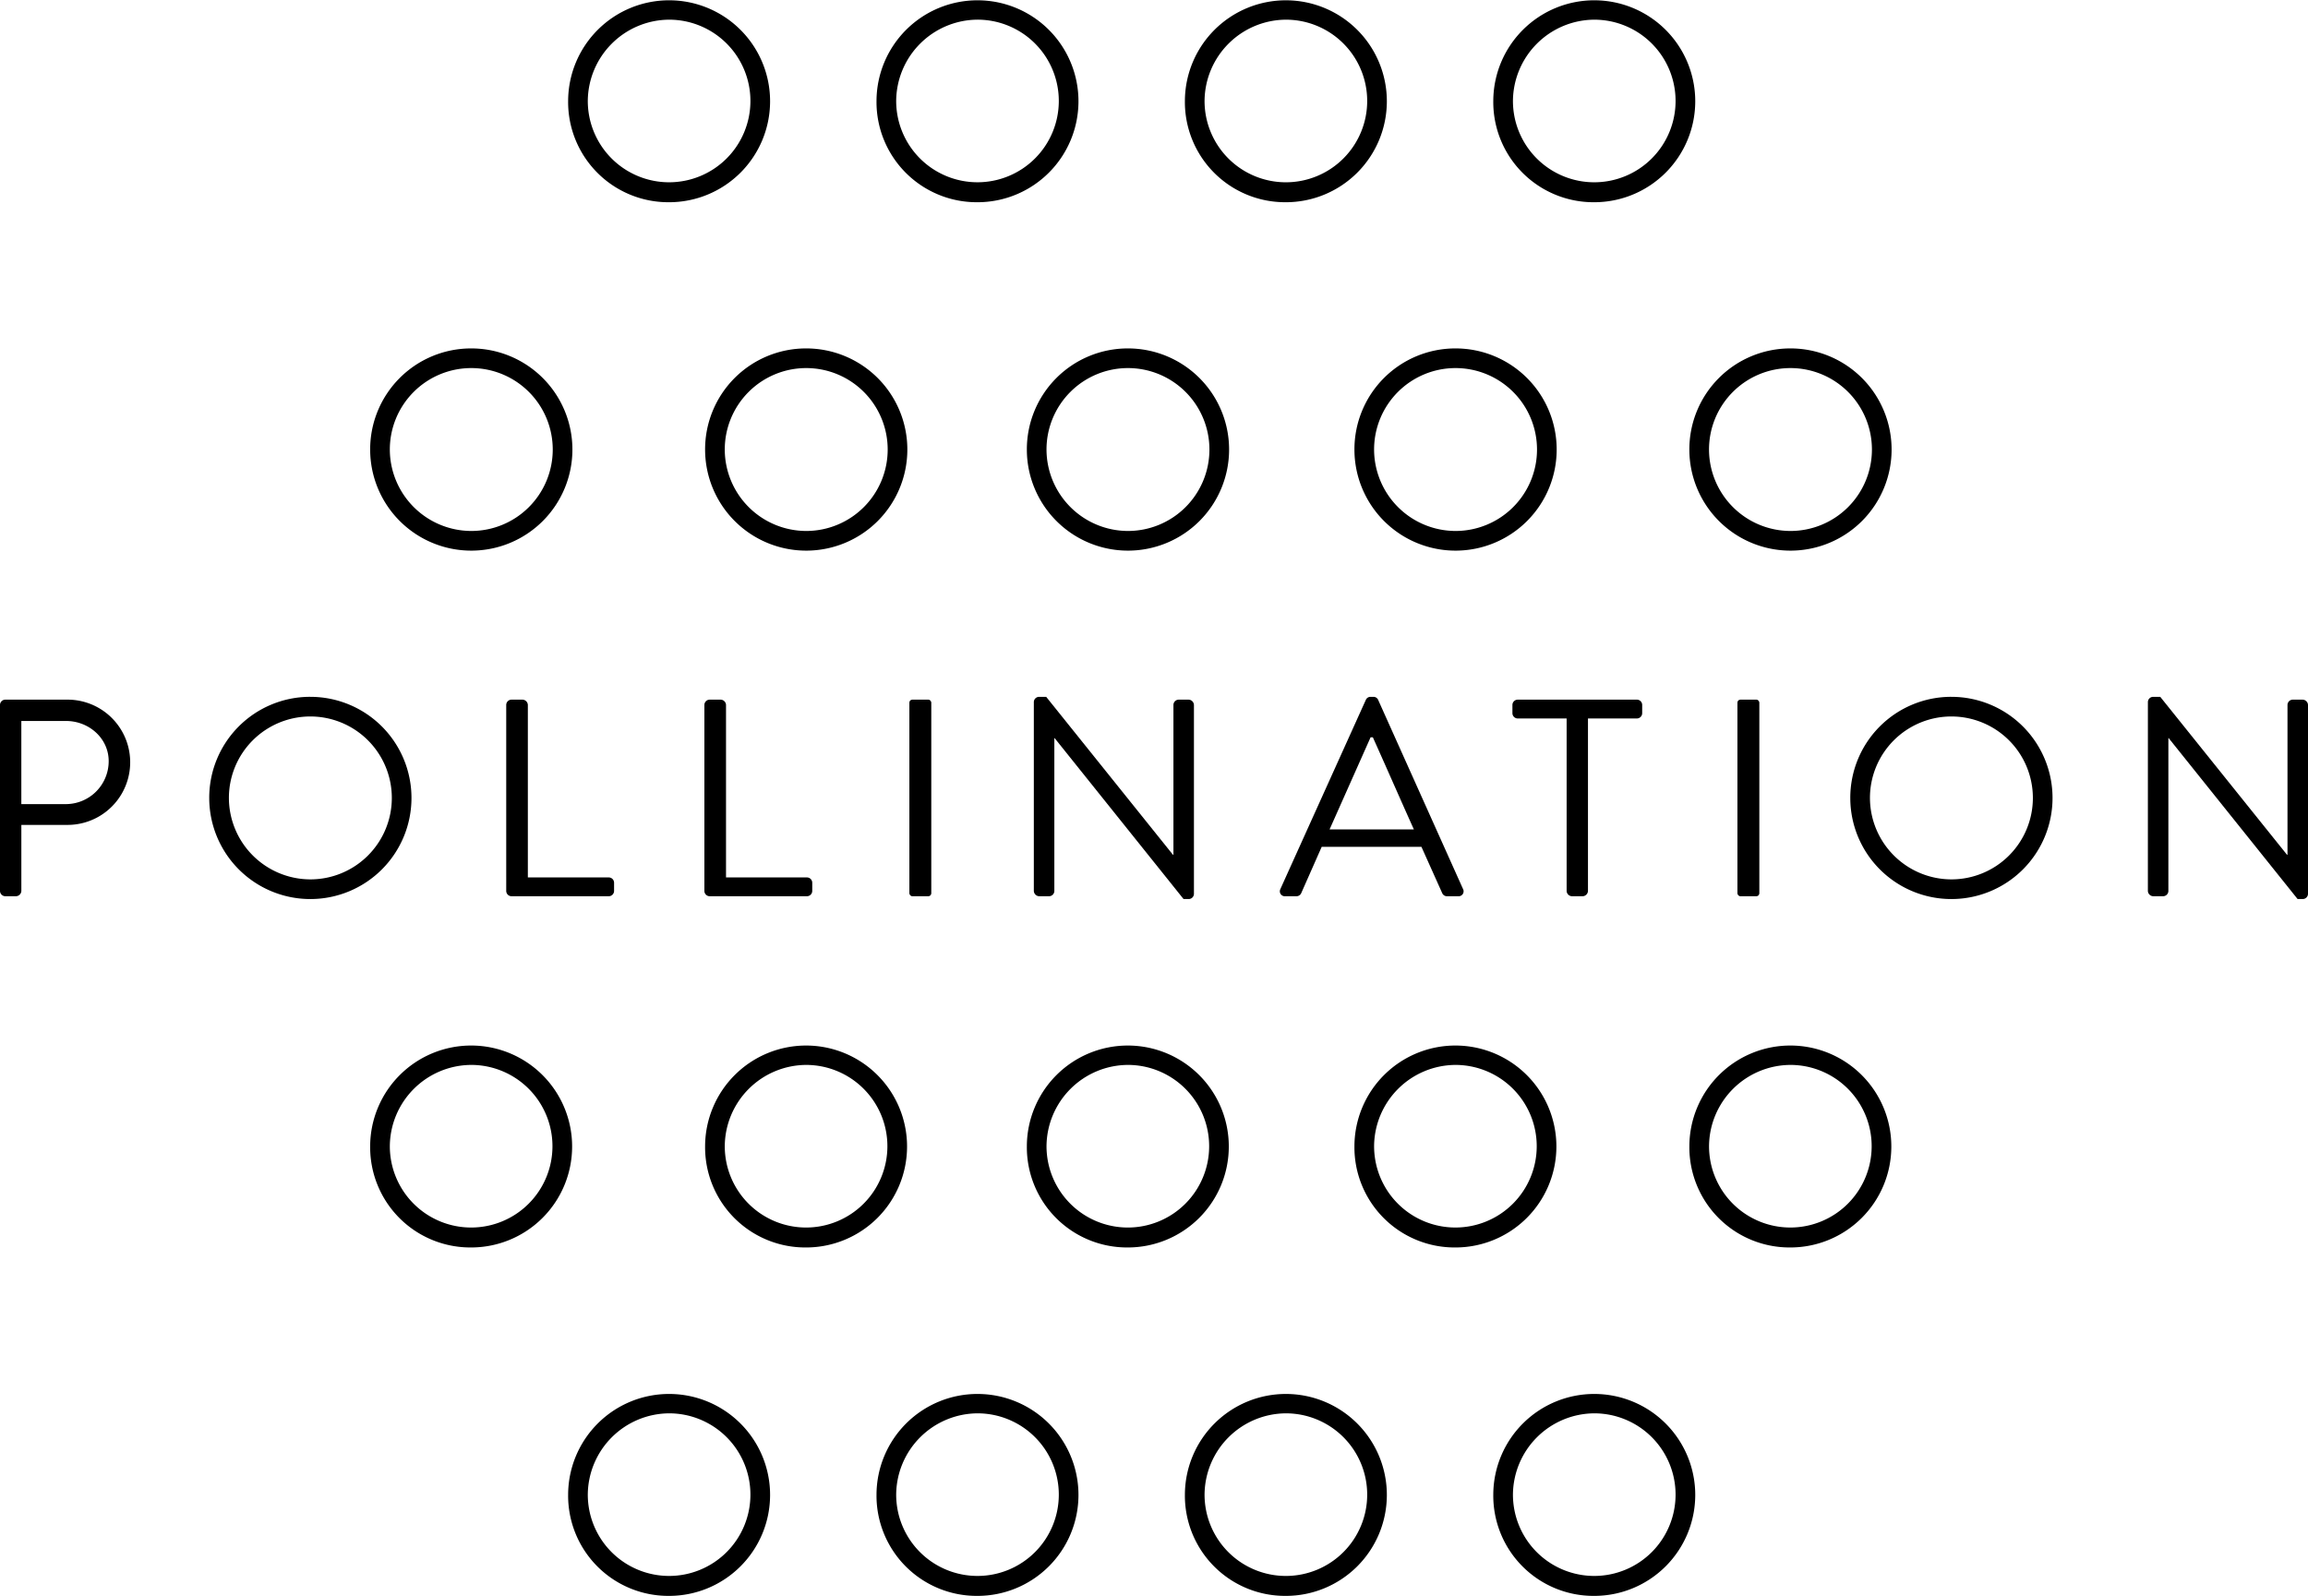 <svg xmlns="http://www.w3.org/2000/svg" width="765.875" height="529.641" viewBox="0 0 765.875 529.641">
  <g id="Group_226" data-name="Group 226" transform="translate(-130.31 -95.423)">
    <g id="Group_227" data-name="Group 227" transform="translate(130.31 95.423)">
      <path id="Path_28" data-name="Path 28" d="M384.536,411.14a1.769,1.769,0,0,1,1.77-1.77h20.6A20.785,20.785,0,1,1,407,450.94h-15.38v21.9a1.834,1.834,0,0,1-1.772,1.772h-3.542a1.771,1.771,0,0,1-1.77-1.772Zm21.9,32.9a14.242,14.242,0,0,0,14.166-14.263c0-7.55-6.523-13.329-14.166-13.329h-14.82v27.591Z" transform="translate(-384.536 -177.172)"/>
      <path id="Path_29" data-name="Path 29" d="M476.981,411.142a1.77,1.77,0,0,1,1.771-1.772h3.634a1.835,1.835,0,0,1,1.772,1.772v57.23H511a1.769,1.769,0,0,1,1.77,1.77v2.7a1.77,1.77,0,0,1-1.77,1.772H478.753a1.769,1.769,0,0,1-1.771-1.772Z" transform="translate(-308.998 -177.172)"/>
      <path id="Path_30" data-name="Path 30" d="M513.169,411.142a1.771,1.771,0,0,1,1.772-1.772h3.633a1.835,1.835,0,0,1,1.772,1.772v57.23h26.844a1.77,1.77,0,0,1,1.77,1.77v2.7a1.77,1.77,0,0,1-1.77,1.772h-32.25a1.769,1.769,0,0,1-1.772-1.772Z" transform="translate(-279.428 -177.172)"/>
      <rect id="Rectangle_3" data-name="Rectangle 3" width="7.27" height="65.246" rx="0.975" transform="translate(301.762 232.198)"/>
      <path id="Path_31" data-name="Path 31" d="M573.331,410.535a1.752,1.752,0,0,1,1.772-1.677h2.329L619.47,461.24h.186V411.56a1.768,1.768,0,0,1,1.771-1.77h3.262a1.83,1.83,0,0,1,1.77,1.77v62.729a1.751,1.751,0,0,1-1.77,1.675h-1.678l-42.782-53.408h-.093v50.705a1.77,1.77,0,0,1-1.771,1.771H575.1a1.834,1.834,0,0,1-1.772-1.771Z" transform="translate(-230.268 -177.59)"/>
      <path id="Path_32" data-name="Path 32" d="M618.446,472.612l28.334-62.729a1.676,1.676,0,0,1,1.584-1.026h.932a1.678,1.678,0,0,1,1.587,1.026l28.148,62.729a1.646,1.646,0,0,1-1.586,2.423h-3.729a1.71,1.71,0,0,1-1.582-1.027l-6.9-15.38H632.147l-6.8,15.38a1.715,1.715,0,0,1-1.584,1.027h-3.727a1.646,1.646,0,0,1-1.586-2.423m44.274-19.761c-4.569-10.159-9.04-20.411-13.61-30.571h-.745l-13.607,30.571Z" transform="translate(-193.556 -177.591)"/>
      <path id="Path_33" data-name="Path 33" d="M678.716,415.616H662.5a1.77,1.77,0,0,1-1.771-1.773v-2.7a1.769,1.769,0,0,1,1.771-1.772h39.521a1.767,1.767,0,0,1,1.77,1.772v2.7a1.769,1.769,0,0,1-1.77,1.773H685.8v57.23a1.831,1.831,0,0,1-1.77,1.77h-3.542a1.833,1.833,0,0,1-1.771-1.77Z" transform="translate(-158.855 -177.172)"/>
      <rect id="Rectangle_4" data-name="Rectangle 4" width="7.27" height="65.246" rx="0.975" transform="translate(576.54 232.198)"/>
      <path id="Path_34" data-name="Path 34" d="M452.134,505.955A33.508,33.508,0,1,1,485.595,539.6a33.258,33.258,0,0,1-33.461-33.647m6.525,0a26.984,26.984,0,1,0,26.936-26.938,27.169,27.169,0,0,0-26.936,26.938" transform="translate(-329.3 -125.593)"/>
      <path id="Path_35" data-name="Path 35" d="M572.056,505.955A33.507,33.507,0,1,1,605.515,539.6a33.256,33.256,0,0,1-33.458-33.647m6.523,0a26.985,26.985,0,1,0,26.936-26.938,27.169,27.169,0,0,0-26.936,26.938" transform="translate(-231.31 -125.593)"/>
      <path id="Path_36" data-name="Path 36" d="M693.042,505.955A33.508,33.508,0,1,1,726.505,539.6a33.257,33.257,0,0,1-33.463-33.647m6.525,0a26.983,26.983,0,1,0,26.939-26.938,27.17,27.17,0,0,0-26.939,26.938" transform="translate(-132.45 -125.593)"/>
      <path id="Path_37" data-name="Path 37" d="M776.776,410.535a1.749,1.749,0,0,1,1.771-1.677h2.33l42.037,52.382h.186V411.56a1.769,1.769,0,0,1,1.772-1.77h3.263a1.831,1.831,0,0,1,1.77,1.77v62.729a1.752,1.752,0,0,1-1.77,1.675h-1.682l-42.78-53.408h-.1v50.705a1.769,1.769,0,0,1-1.769,1.771h-3.262a1.832,1.832,0,0,1-1.771-1.771Z" transform="translate(-64.029 -177.59)"/>
      <path id="Path_38" data-name="Path 38" d="M485.595,345.222a33.555,33.555,0,1,1-33.461,33.648,33.493,33.493,0,0,1,33.461-33.648m0,60.584a27.031,27.031,0,1,0-26.936-26.937,27.091,27.091,0,0,0,26.936,26.937" transform="translate(-329.3 -229.588)"/>
      <path id="Path_39" data-name="Path 39" d="M546.758,345.222A33.555,33.555,0,1,1,513.3,378.87a33.493,33.493,0,0,1,33.46-33.648m0,60.584a27.031,27.031,0,1,0-26.935-26.937,27.091,27.091,0,0,0,26.935,26.937" transform="translate(-279.322 -229.588)"/>
      <path id="Path_40" data-name="Path 40" d="M605.516,345.222a33.555,33.555,0,1,1-33.46,33.648,33.492,33.492,0,0,1,33.46-33.648m0,60.584a27.031,27.031,0,1,0-26.938-26.937,27.092,27.092,0,0,0,26.938,26.937" transform="translate(-231.31 -229.588)"/>
      <path id="Path_41" data-name="Path 41" d="M665.338,345.222a33.555,33.555,0,1,1-33.46,33.648,33.492,33.492,0,0,1,33.46-33.648m0,60.584A27.031,27.031,0,1,0,638.4,378.87a27.09,27.09,0,0,0,26.934,26.937" transform="translate(-182.429 -229.588)"/>
      <path id="Path_42" data-name="Path 42" d="M726.5,345.222a33.555,33.555,0,1,1-33.462,33.648A33.494,33.494,0,0,1,726.5,345.222m0,60.584a27.031,27.031,0,1,0-26.939-26.937A27.089,27.089,0,0,0,726.5,405.806" transform="translate(-132.451 -229.588)"/>
      <path id="Path_43" data-name="Path 43" d="M488.286,569.589a33.508,33.508,0,1,1,33.461,33.648,33.259,33.259,0,0,1-33.461-33.648m6.525,0a26.983,26.983,0,1,0,26.936-26.937,27.168,27.168,0,0,0-26.936,26.937" transform="translate(-299.76 -73.596)"/>
      <path id="Path_44" data-name="Path 44" d="M544.6,569.589a33.508,33.508,0,1,1,33.461,33.648A33.259,33.259,0,0,1,544.6,569.589m6.526,0a26.983,26.983,0,1,0,26.935-26.937,27.167,27.167,0,0,0-26.935,26.937" transform="translate(-253.743 -73.596)"/>
      <path id="Path_45" data-name="Path 45" d="M600.918,569.589a33.507,33.507,0,1,1,33.459,33.648,33.258,33.258,0,0,1-33.459-33.648m6.523,0a26.984,26.984,0,1,0,26.936-26.937,27.168,27.168,0,0,0-26.936,26.937" transform="translate(-207.727 -73.596)"/>
      <path id="Path_46" data-name="Path 46" d="M657.234,569.589a33.508,33.508,0,1,1,33.461,33.648,33.258,33.258,0,0,1-33.461-33.648m6.523,0a26.983,26.983,0,1,0,26.937-26.937,27.169,27.169,0,0,0-26.937,26.937" transform="translate(-161.709 -73.596)"/>
      <path id="Path_47" data-name="Path 47" d="M631.877,505.955a33.509,33.509,0,1,1,33.46,33.647,33.258,33.258,0,0,1-33.46-33.647m6.527,0a26.982,26.982,0,1,0,26.934-26.938A27.168,27.168,0,0,0,638.4,505.955" transform="translate(-182.429 -125.593)"/>
      <path id="Path_48" data-name="Path 48" d="M488.286,315.048A33.508,33.508,0,1,1,521.747,348.7a33.258,33.258,0,0,1-33.461-33.647m6.525,0a26.983,26.983,0,1,0,26.936-26.937,27.168,27.168,0,0,0-26.936,26.937" transform="translate(-299.76 -281.586)"/>
      <path id="Path_49" data-name="Path 49" d="M544.6,315.048A33.508,33.508,0,1,1,578.063,348.7,33.259,33.259,0,0,1,544.6,315.048m6.526,0a26.983,26.983,0,1,0,26.935-26.937,27.167,27.167,0,0,0-26.935,26.937" transform="translate(-253.743 -281.586)"/>
      <path id="Path_50" data-name="Path 50" d="M600.918,315.048A33.507,33.507,0,1,1,634.377,348.7a33.258,33.258,0,0,1-33.459-33.647m6.523,0a26.984,26.984,0,1,0,26.936-26.937,27.168,27.168,0,0,0-26.936,26.937" transform="translate(-207.727 -281.586)"/>
      <path id="Path_51" data-name="Path 51" d="M657.234,315.048A33.508,33.508,0,1,1,690.695,348.7a33.257,33.257,0,0,1-33.461-33.647m6.523,0a26.983,26.983,0,1,0,26.937-26.937,27.169,27.169,0,0,0-26.937,26.937" transform="translate(-161.709 -281.586)"/>
      <path id="Path_52" data-name="Path 52" d="M456.207,408.857A33.555,33.555,0,1,1,422.746,442.5a33.493,33.493,0,0,1,33.461-33.648m0,60.586A27.032,27.032,0,1,0,429.271,442.5a27.092,27.092,0,0,0,26.935,26.939" transform="translate(-353.314 -177.591)"/>
      <path id="Path_53" data-name="Path 53" d="M755.891,408.857A33.555,33.555,0,1,1,722.429,442.5a33.495,33.495,0,0,1,33.461-33.648m0,60.586A27.032,27.032,0,1,0,728.953,442.5a27.09,27.09,0,0,0,26.938,26.939" transform="translate(-108.438 -177.591)"/>
      <path id="Path_54" data-name="Path 54" d="M513.3,505.955a33.508,33.508,0,1,1,33.46,33.647,33.258,33.258,0,0,1-33.46-33.647m6.525,0a26.983,26.983,0,1,0,26.935-26.938,27.169,27.169,0,0,0-26.935,26.938" transform="translate(-279.322 -125.593)"/>
    </g>
  </g>
</svg>
